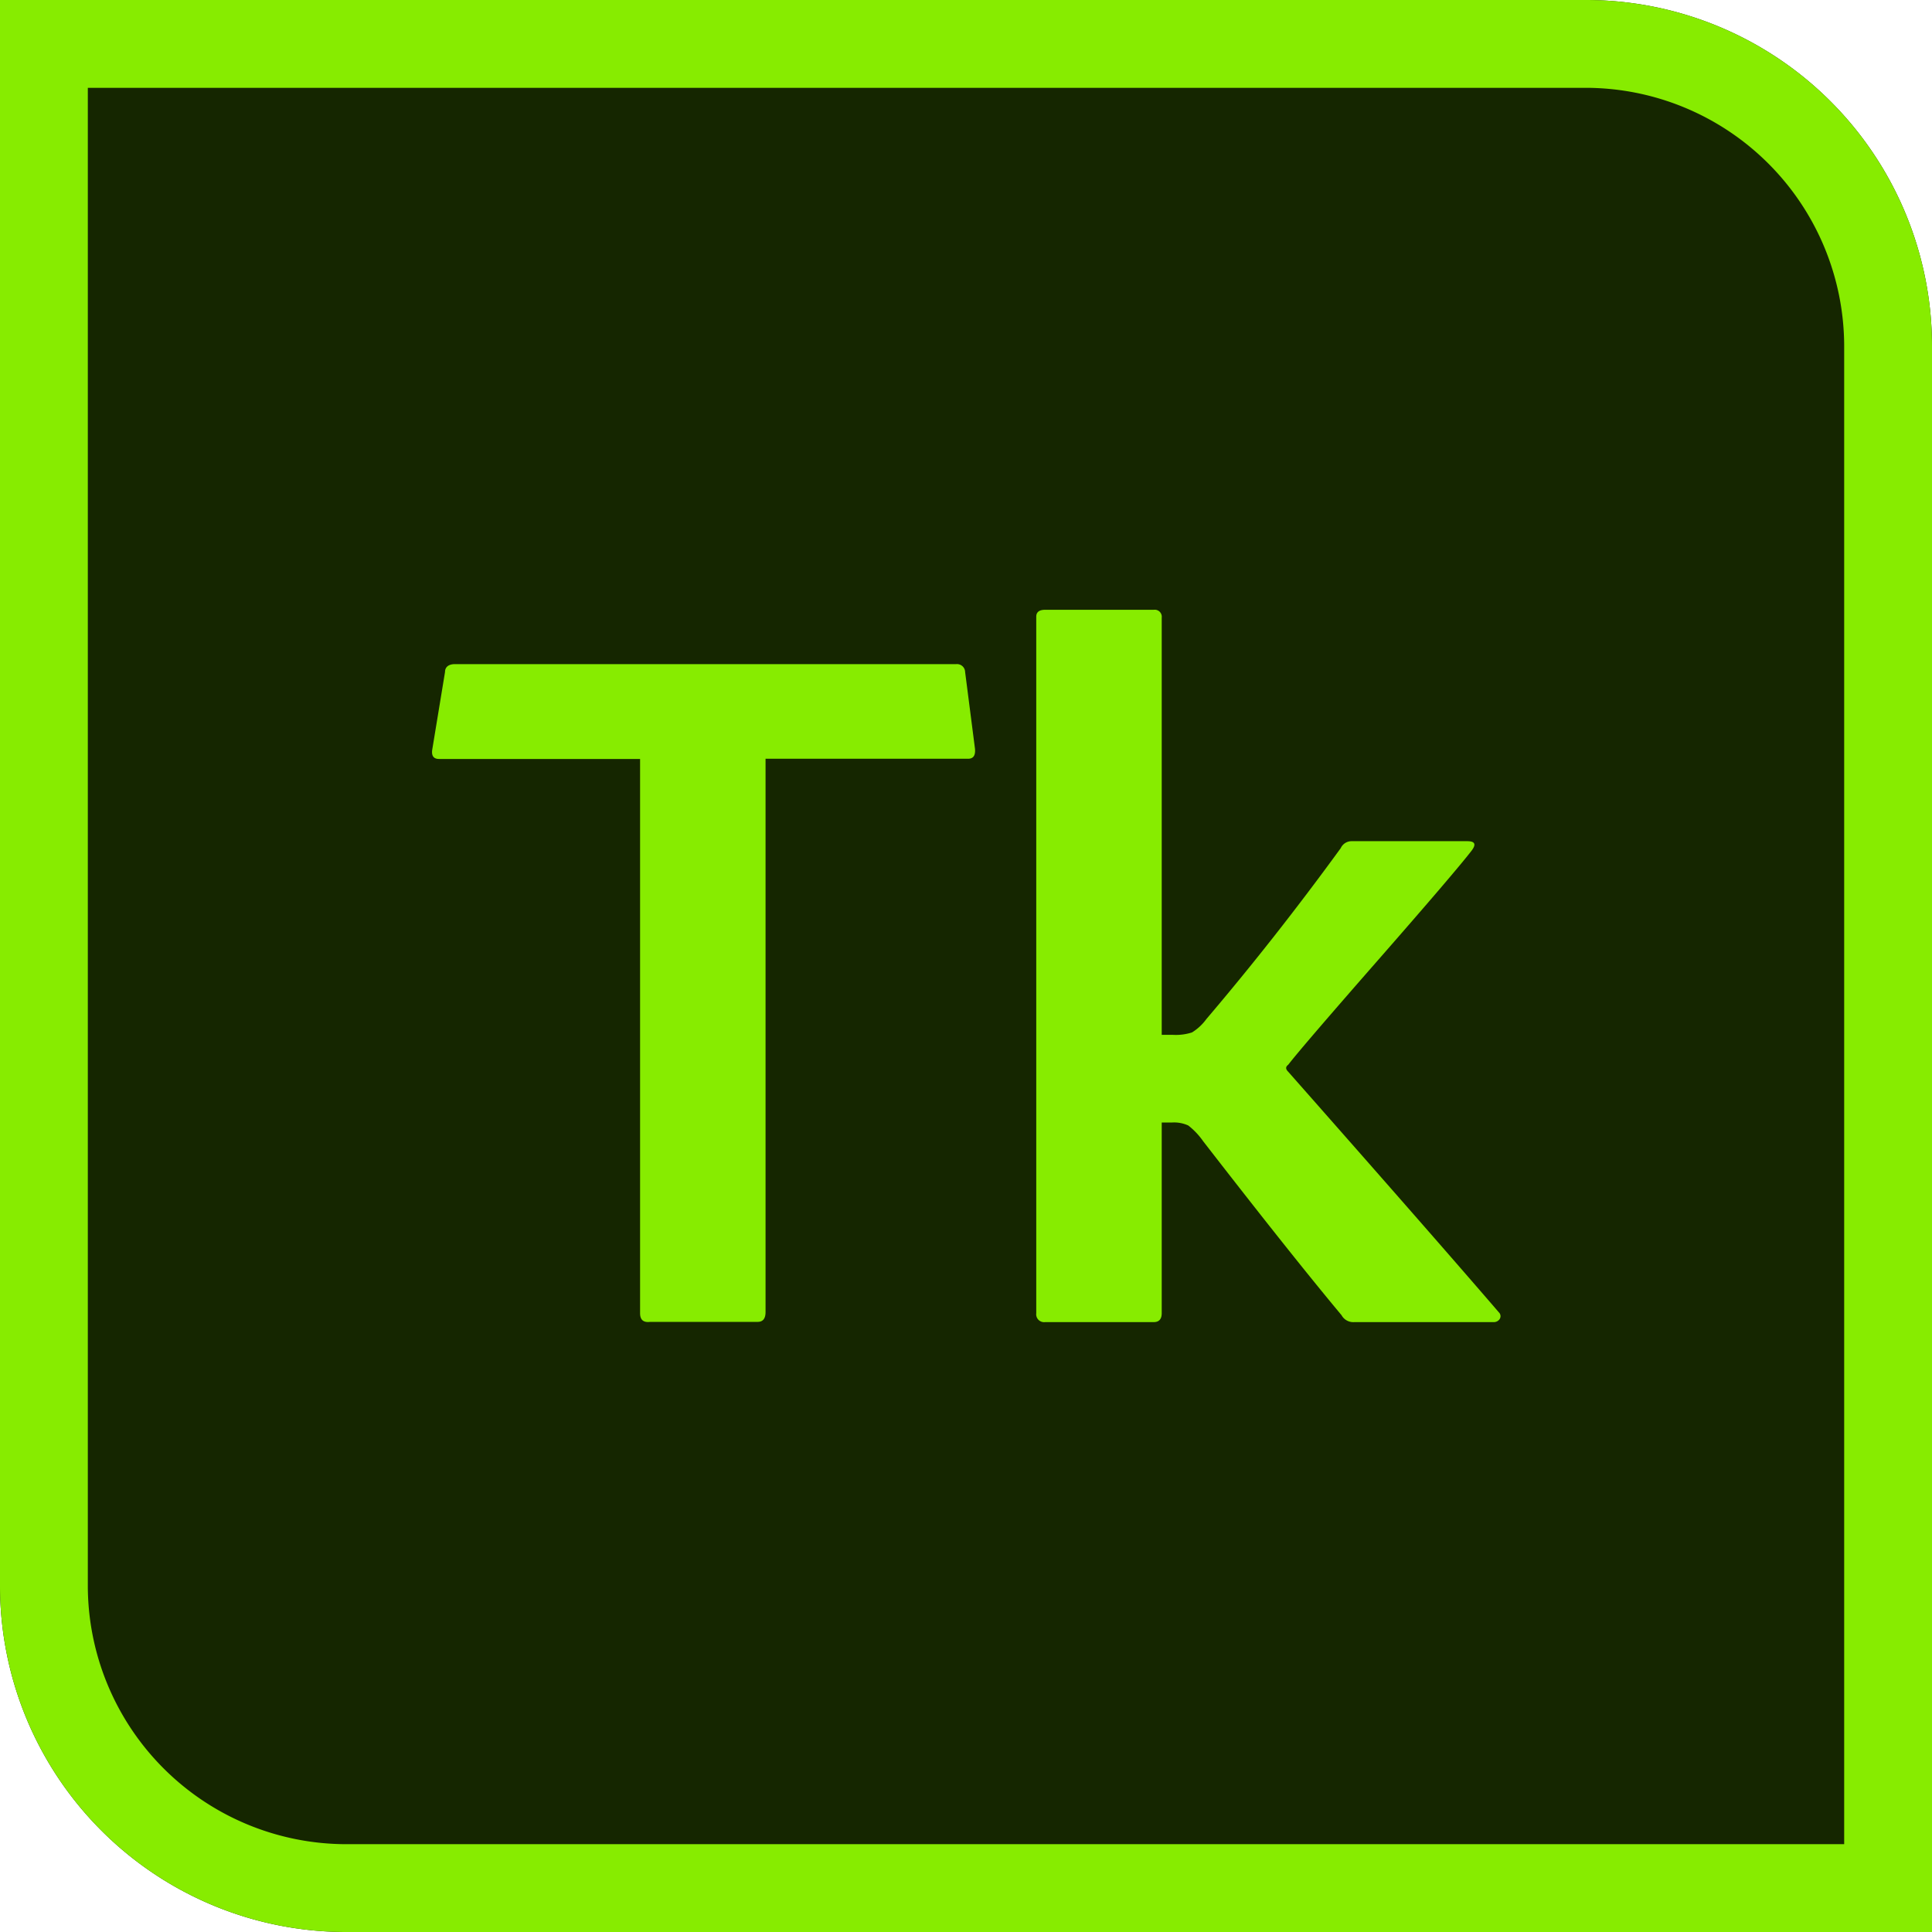 <svg height="512" viewBox="0 0 176 176" width="512" xmlns="http://www.w3.org/2000/svg"><g id="Layer_2" data-name="Layer 2"><g id="_22.Adobe_Tipekit" data-name="22.Adobe Tipekit"><g id="background"><path id="background-2" d="m0 0h144.46a31.54 31.54 0 0 1 31.54 31.54v144.46a0 0 0 0 1 0 0h-144.46a31.54 31.54 0 0 1 -31.54-31.54v-144.46a0 0 0 0 1 0 0z" fill="#152600" data-name="background"/><path id="shade" d="m144.46 8a23.57 23.57 0 0 1 23.54 23.54v136.46h-136.46a23.57 23.57 0 0 1 -23.54-23.54v-136.46zm0-8h-144.46v144.46a31.54 31.54 0 0 0 31.54 31.54h144.46v-144.46a31.54 31.54 0 0 0 -31.54-31.54z" fill="#87ec00"/></g><g id="icon" fill="#87ec00"><path d="m58.31 119.63v-50.49h-18.31q-.73 0-.63-.81l1.17-7.11c0-.48.36-.72.9-.72h45.67a.74.74 0 0 1 .81.72l.9 7c.05.6-.15.9-.63.9h-18.45v50.4q0 .9-.72.9h-9.81q-.9.11-.9-.79z"/><path d="m94.4 56.18q0-.63.81-.63h9.9a.64.64 0 0 1 .72.72v38h1a4.78 4.78 0 0 0 1.76-.22 4.61 4.61 0 0 0 1.31-1.22q6.28-7.38 12.24-15.57a1.08 1.08 0 0 1 1-.63h10.53c.72 0 .83.3.36.9q-1.55 2-8.51 9.95t-8.17 9.52q-.37.27 0 .63 13.5 15.3 19.26 22a.48.48 0 0 1 0 .54.63.63 0 0 1 -.55.27h-12.68a1.22 1.22 0 0 1 -1.17-.63q-4.51-5.4-12.6-15.84a6.62 6.62 0 0 0 -1.36-1.44 3.11 3.11 0 0 0 -1.52-.27h-.9v17.37c0 .54-.25.81-.72.81h-9.9a.72.72 0 0 1 -.81-.81z"/></g></g></g></svg>